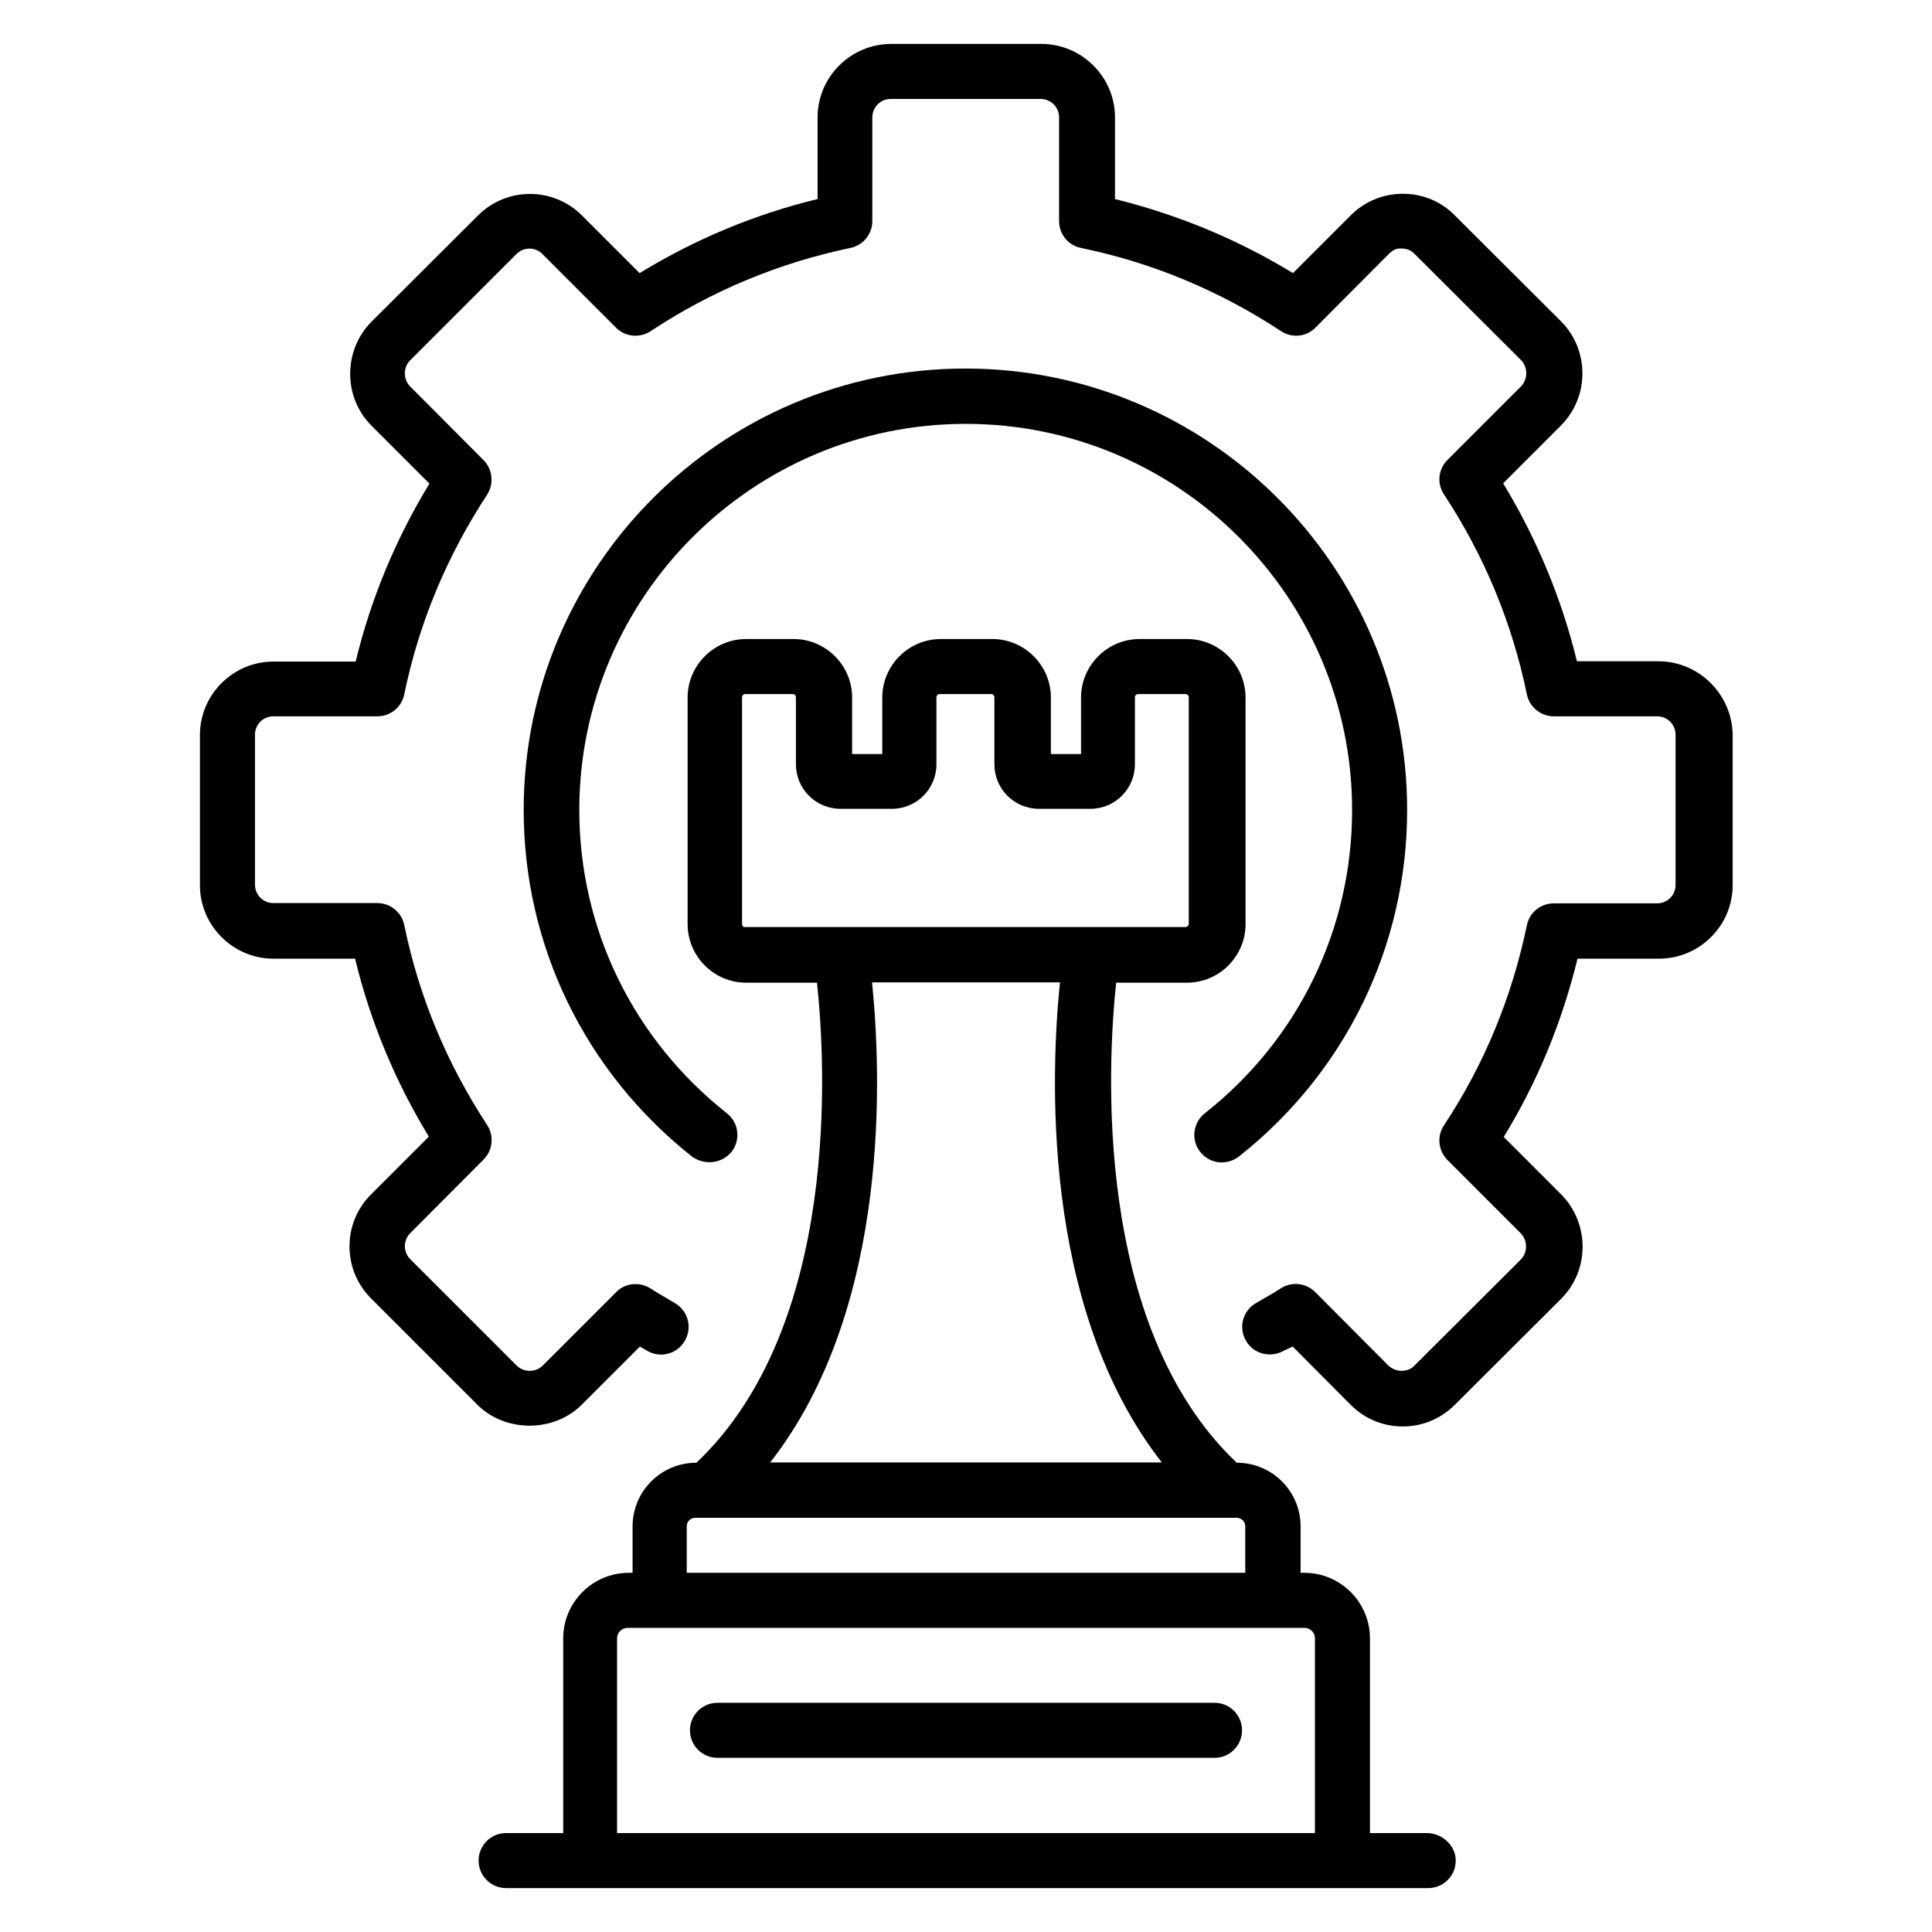 <svg id="Layer_1" enable-background="new 0 0 66 66" height="512" viewBox="0 0 66 66" width="512" xmlns="http://www.w3.org/2000/svg"><g><path d="m48.74 62.62h-1.94v-6.65c0-1.24-1.01-2.24-2.24-2.24h-.13v-1.59c0-1.2-.98-2.17-2.17-2.17h-.01c-4.93-4.67-4.41-13.69-4.12-16.4h2.42c1.1 0 2-.9 2-2v-7.74c0-1.1-.9-2-2-2h-1.62c-1.1 0-2 .9-2 2v1.93h-1.03v-1.93c0-1.1-.9-2-2-2h-1.76c-1.1 0-2 .9-2 2v1.93h-1.03v-1.93c0-1.1-.9-2-2-2h-1.62c-1.1 0-2 .9-2 2v7.74c0 1.1.9 2 2 2h2.42c.29 2.71.82 11.72-4.12 16.4h-.01c-1.2 0-2.17.98-2.17 2.17v1.59h-.13c-1.24 0-2.24 1.01-2.24 2.24v6.65h-1.95c-.52 0-.94.42-.94.94s.42.94.94.94h2.89 25.72 2.89c.52 0 .94-.42.94-.94s-.47-.94-.99-.94zm-23.39-31.06v-7.74c0-.06.05-.11.11-.11h1.62c.06 0 .11.05.11.11v2.29c0 .84.68 1.52 1.52 1.52h1.76c.84 0 1.52-.68 1.52-1.52v-2.29c0-.06.05-.11.11-.11h1.76c.06 0 .11.05.11.11v2.29c0 .84.68 1.52 1.52 1.52h1.76c.84 0 1.52-.68 1.52-1.52v-2.29c0-.06.05-.11.11-.11h1.62c.06 0 .11.05.11.11v7.74c0 .06-.05.11-.11.11h-3.25-8.56-3.25c-.04.01-.09-.04-.09-.11zm4.44 2h6.42c-.3 2.94-.69 11.07 3.48 16.4h-13.38c4.17-5.33 3.78-13.46 3.48-16.4zm-6.33 18.58c0-.16.13-.29.29-.29h18.5c.16 0 .29.13.29.29v1.59h-19.08zm-2.38 10.48v-6.65c0-.2.16-.36.36-.36h1.08 20.96 1.08c.2 0 .36.16.36.36v6.65z"/><path d="m41.49 58.17h-16.98c-.52 0-.94.42-.94.94s.42.94.94.94h16.98c.52 0 .94-.42.94-.94s-.42-.94-.94-.94z"/><path d="m56.65 22.59h-2.78c-.52-2.14-1.37-4.18-2.52-6.08l1.98-1.98c.97-.98.97-2.57 0-3.55l-3.63-3.62c-.47-.48-1.1-.74-1.77-.74h-.01c-.67 0-1.3.26-1.78.74l-1.97 1.97c-1.9-1.16-3.94-2-6.08-2.53v-2.79c0-1.38-1.13-2.51-2.52-2.51h-5.12c-1.39 0-2.52 1.13-2.52 2.51v2.79c-2.15.52-4.18 1.37-6.08 2.53l-1.97-1.97c-.98-.98-2.57-.98-3.55 0l-3.64 3.63c-.97.98-.97 2.58 0 3.55l1.98 1.98c-1.15 1.89-2 3.93-2.52 6.08h-2.81c-1.38 0-2.51 1.13-2.51 2.51v5.13c0 1.38 1.13 2.51 2.51 2.51h2.79c.52 2.15 1.37 4.19 2.52 6.08l-1.97 1.97c-.48.47-.74 1.11-.74 1.78s.26 1.3.74 1.78l3.63 3.63c.95.95 2.61.95 3.56 0l1.99-1.99.24.14c.45.27 1.03.12 1.29-.33.27-.45.12-1.03-.33-1.29l-.3-.18c-.18-.1-.36-.21-.53-.32-.37-.24-.87-.2-1.18.12l-2.51 2.51c-.24.24-.65.24-.89 0l-3.63-3.63c-.12-.12-.19-.28-.19-.45s.07-.33.19-.45l2.5-2.51c.32-.32.36-.81.12-1.18-1.37-2.09-2.33-4.38-2.83-6.83-.09-.44-.48-.75-.92-.75h-3.55c-.35 0-.63-.28-.63-.63v-5.12c0-.35.28-.63.63-.63h3.55c.45 0 .83-.31.92-.75.5-2.44 1.46-4.73 2.83-6.82.24-.37.19-.87-.12-1.18l-2.51-2.52c-.24-.24-.24-.65 0-.89l3.63-3.63c.25-.25.65-.25.89 0l2.51 2.51c.32.32.81.37 1.19.12 2.09-1.38 4.38-2.33 6.82-2.84.44-.09.75-.48.75-.92v-3.54c0-.35.28-.63.63-.63h5.12c.35 0 .63.28.63.63v3.54c0 .45.31.83.75.92 2.43.5 4.73 1.46 6.83 2.84.37.25.87.2 1.18-.12l2.5-2.51c.12-.12.25-.21.45-.19.17 0 .32.06.44.19l3.63 3.62c.24.25.24.65 0 .9l-2.51 2.51c-.32.32-.37.81-.12 1.18 1.38 2.1 2.33 4.4 2.83 6.83.09.44.48.75.92.75h3.53c.35 0 .63.28.63.63v5.13c0 .35-.28.63-.63.63h-3.53c-.45 0-.83.31-.92.75-.51 2.46-1.46 4.76-2.83 6.83-.25.37-.2.87.12 1.19l2.5 2.5c.24.25.24.65.01.89l-3.64 3.63c-.11.12-.27.18-.44.18s-.33-.07-.45-.18l-2.5-2.51c-.32-.32-.81-.37-1.19-.12-.18.12-.37.23-.55.33l-.29.17c-.45.26-.6.84-.33 1.29.26.45.84.59 1.29.33l.3-.14 1.98 1.99c.48.48 1.11.74 1.78.74h.01c.67 0 1.3-.27 1.77-.74l3.64-3.63c.97-.98.96-2.57 0-3.55l-1.97-1.97c1.15-1.88 1.99-3.92 2.52-6.09h2.78c1.39 0 2.52-1.13 2.52-2.51v-5.14c-.02-1.38-1.15-2.51-2.54-2.51z"/><path d="m24.99 39.35c.32-.41.25-1-.16-1.32-3.2-2.53-5.04-6.3-5.04-10.36 0-7.27 5.92-13.19 13.2-13.19s13.2 5.92 13.2 13.19c0 4.06-1.83 7.84-5.03 10.36-.41.32-.48.92-.16 1.32.19.24.46.36.74.36.2 0 .41-.07.58-.2 3.65-2.88 5.75-7.2 5.75-11.84 0-8.31-6.77-15.08-15.09-15.08s-15.09 6.76-15.09 15.08c0 4.64 2.1 8.95 5.75 11.84.43.31 1.02.24 1.35-.16z"/></g></svg>